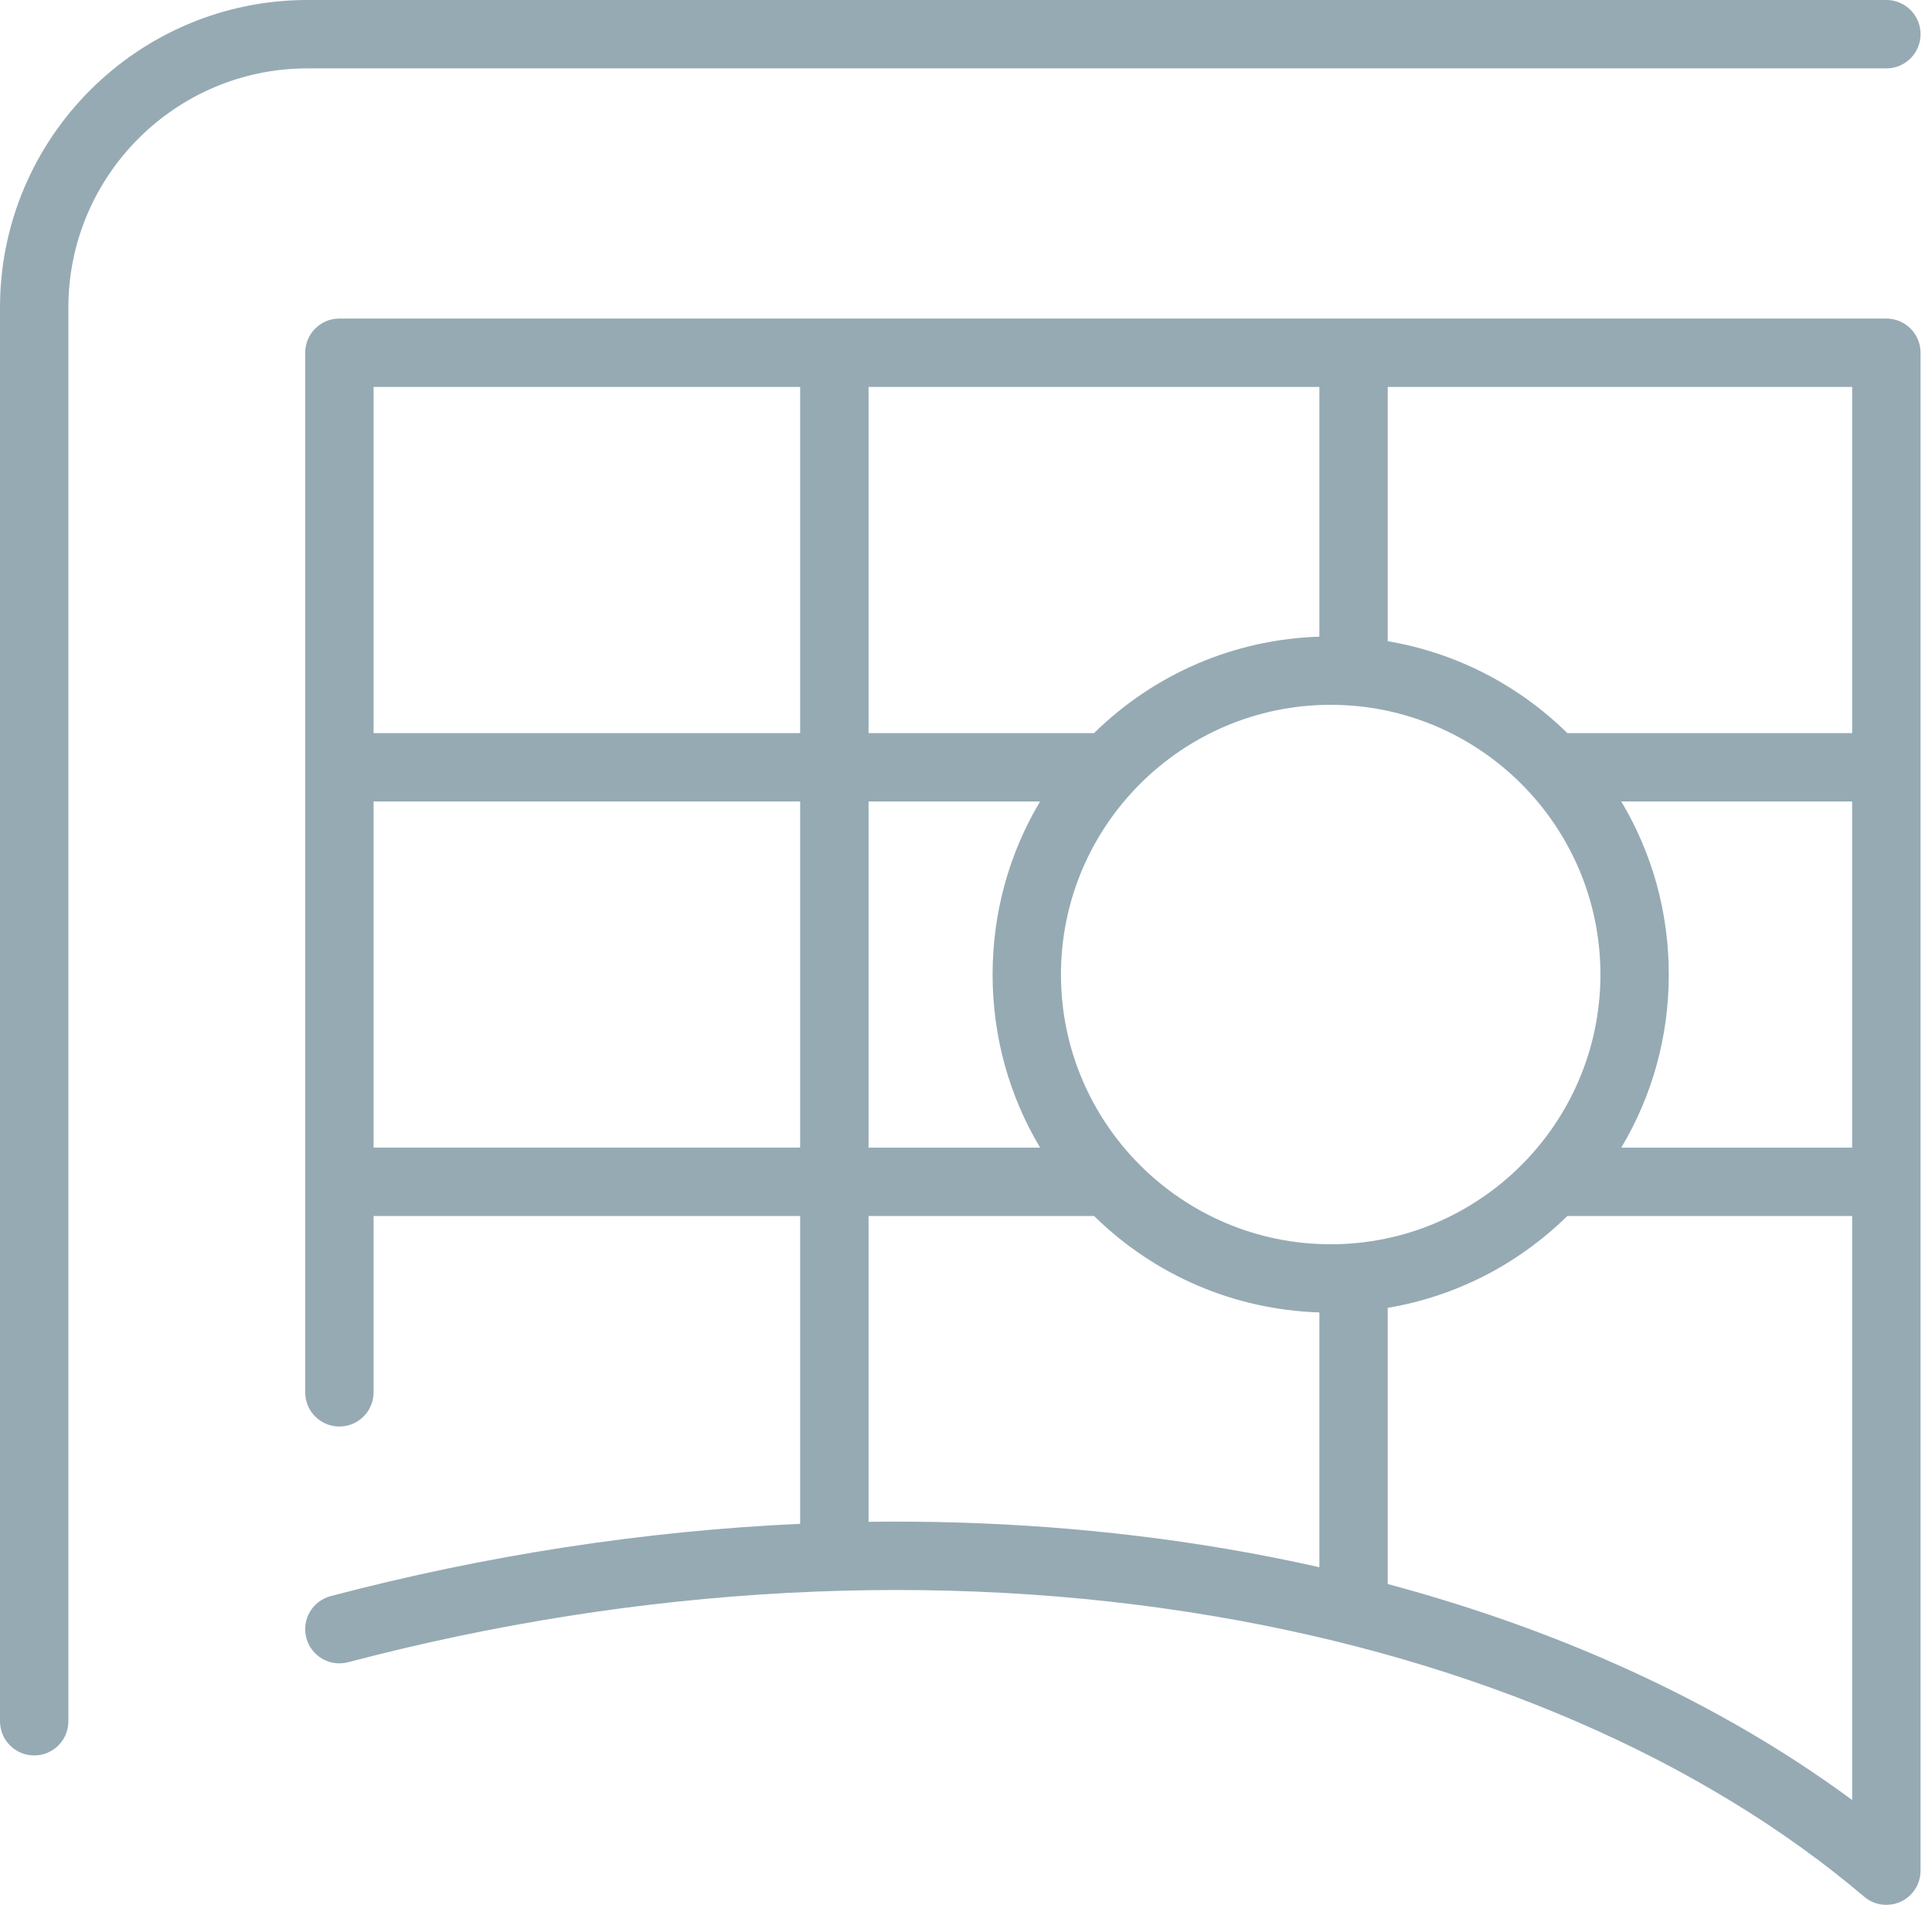 <svg width="71" height="70" viewBox="0 0 71 70" fill="none" xmlns="http://www.w3.org/2000/svg">
<path d="M69.324 2.513C70.018 2.513 70.58 1.951 70.58 1.256C70.58 0.562 70.017 0 69.324 0H11.3C5.069 0 0 5.069 0 11.3V63.254C0 63.948 0.562 64.51 1.256 64.51C1.951 64.51 2.513 63.948 2.513 63.254V11.3C2.513 6.455 6.455 2.513 11.3 2.513H69.324Z" fill="#96AAB4"/>
<path d="M69.322 11.706H12.472C11.778 11.706 11.216 12.268 11.216 12.962V51.166C11.216 51.86 11.778 52.423 12.472 52.423C13.166 52.423 13.729 51.86 13.729 51.166V44.686H29.405V55.998C23.683 56.258 17.875 57.147 12.152 58.655C11.48 58.832 11.08 59.519 11.257 60.19C11.434 60.861 12.12 61.261 12.792 61.085C23.515 58.26 34.532 57.676 44.652 59.398C49.426 60.209 53.912 61.517 57.983 63.284C62.005 65.029 65.546 67.188 68.509 69.702C68.51 69.703 68.512 69.704 68.513 69.706C68.539 69.727 68.566 69.748 68.594 69.768C68.597 69.771 68.601 69.774 68.605 69.776C68.632 69.795 68.66 69.813 68.688 69.829C68.693 69.832 68.698 69.835 68.702 69.838C68.73 69.853 68.759 69.869 68.788 69.882C68.793 69.884 68.798 69.886 68.802 69.889C68.832 69.902 68.862 69.915 68.893 69.926C68.896 69.927 68.898 69.928 68.901 69.929C68.931 69.939 68.962 69.949 68.993 69.957C68.996 69.958 68.999 69.959 69.002 69.96C69.033 69.968 69.064 69.974 69.096 69.98C69.102 69.981 69.108 69.983 69.113 69.984C69.144 69.989 69.175 69.993 69.206 69.995C69.212 69.996 69.218 69.996 69.224 69.996C69.256 69.999 69.288 70 69.32 70C69.321 70 69.321 70 69.321 70C69.321 70 69.321 70 69.322 70C69.322 70 69.322 70 69.322 70C69.413 70 69.501 69.99 69.586 69.972C69.587 69.972 69.588 69.972 69.589 69.972C69.609 69.967 69.629 69.962 69.65 69.957C69.652 69.957 69.654 69.956 69.657 69.955C69.675 69.95 69.694 69.945 69.711 69.939C69.715 69.937 69.72 69.936 69.724 69.934C69.74 69.93 69.756 69.924 69.771 69.918C69.777 69.915 69.784 69.913 69.79 69.91C69.802 69.906 69.816 69.9 69.829 69.894C69.837 69.891 69.844 69.887 69.853 69.884C69.863 69.879 69.874 69.874 69.885 69.868C69.895 69.864 69.904 69.859 69.913 69.853C69.921 69.849 69.93 69.844 69.939 69.84C69.949 69.833 69.96 69.827 69.971 69.821C69.977 69.818 69.982 69.814 69.988 69.81C70.03 69.783 70.072 69.754 70.111 69.722C70.115 69.719 70.119 69.716 70.123 69.713C70.133 69.704 70.143 69.696 70.152 69.688C70.159 69.681 70.166 69.675 70.173 69.669C70.181 69.661 70.189 69.654 70.197 69.646C70.205 69.638 70.213 69.63 70.221 69.622C70.228 69.615 70.235 69.608 70.241 69.601C70.251 69.591 70.26 69.581 70.27 69.57C70.273 69.566 70.277 69.562 70.281 69.558C70.282 69.557 70.282 69.556 70.283 69.554C70.309 69.524 70.333 69.492 70.355 69.46C70.357 69.458 70.359 69.455 70.36 69.453C70.382 69.42 70.403 69.387 70.422 69.352C70.424 69.35 70.425 69.348 70.425 69.347C70.444 69.311 70.462 69.276 70.478 69.239C70.478 69.238 70.479 69.237 70.479 69.235C70.495 69.198 70.509 69.161 70.521 69.123C70.521 69.122 70.521 69.121 70.521 69.12C70.533 69.083 70.542 69.045 70.551 69.006C70.551 69.005 70.551 69.003 70.552 69.001C70.56 68.965 70.565 68.928 70.57 68.89C70.57 68.887 70.571 68.883 70.571 68.88C70.575 68.844 70.576 68.809 70.578 68.772C70.578 68.767 70.578 68.762 70.578 68.757C70.578 68.753 70.579 68.749 70.579 68.745V12.962C70.579 12.268 70.016 11.706 69.322 11.706ZM48.903 45.725C43.437 45.725 38.99 41.278 38.99 35.813C38.99 30.347 43.437 25.901 48.903 25.901C54.368 25.901 58.815 30.347 58.815 35.813C58.815 41.278 54.368 45.725 48.903 45.725ZM31.919 14.219H48.486V23.396C45.364 23.498 42.443 24.747 40.206 26.94H31.919V14.219ZM29.405 26.94H13.729V14.219H29.405V26.94ZM57.599 26.94C55.768 25.145 53.48 23.983 50.998 23.563V14.219H68.066V26.94H57.599ZM38.223 29.453C37.085 31.356 36.477 33.538 36.477 35.813C36.477 38.088 37.085 40.271 38.223 42.174H31.919V29.453H38.223ZM59.581 29.453H68.065V42.174H59.581C60.72 40.271 61.327 38.088 61.327 35.813C61.328 33.538 60.72 31.356 59.581 29.453ZM13.729 42.173V29.452H29.405V42.173H13.729ZM31.919 55.924V44.686H40.206C42.443 46.88 45.364 48.128 48.486 48.23V57.593C47.365 57.341 46.228 57.116 45.074 56.919C40.813 56.195 36.4 55.865 31.919 55.924ZM50.998 58.211V48.062C53.48 47.643 55.768 46.481 57.599 44.686H68.066V66.148C65.382 64.167 62.337 62.433 58.984 60.978C56.462 59.883 53.791 58.96 50.998 58.211Z" fill="#96AAB4"/>
</svg>
